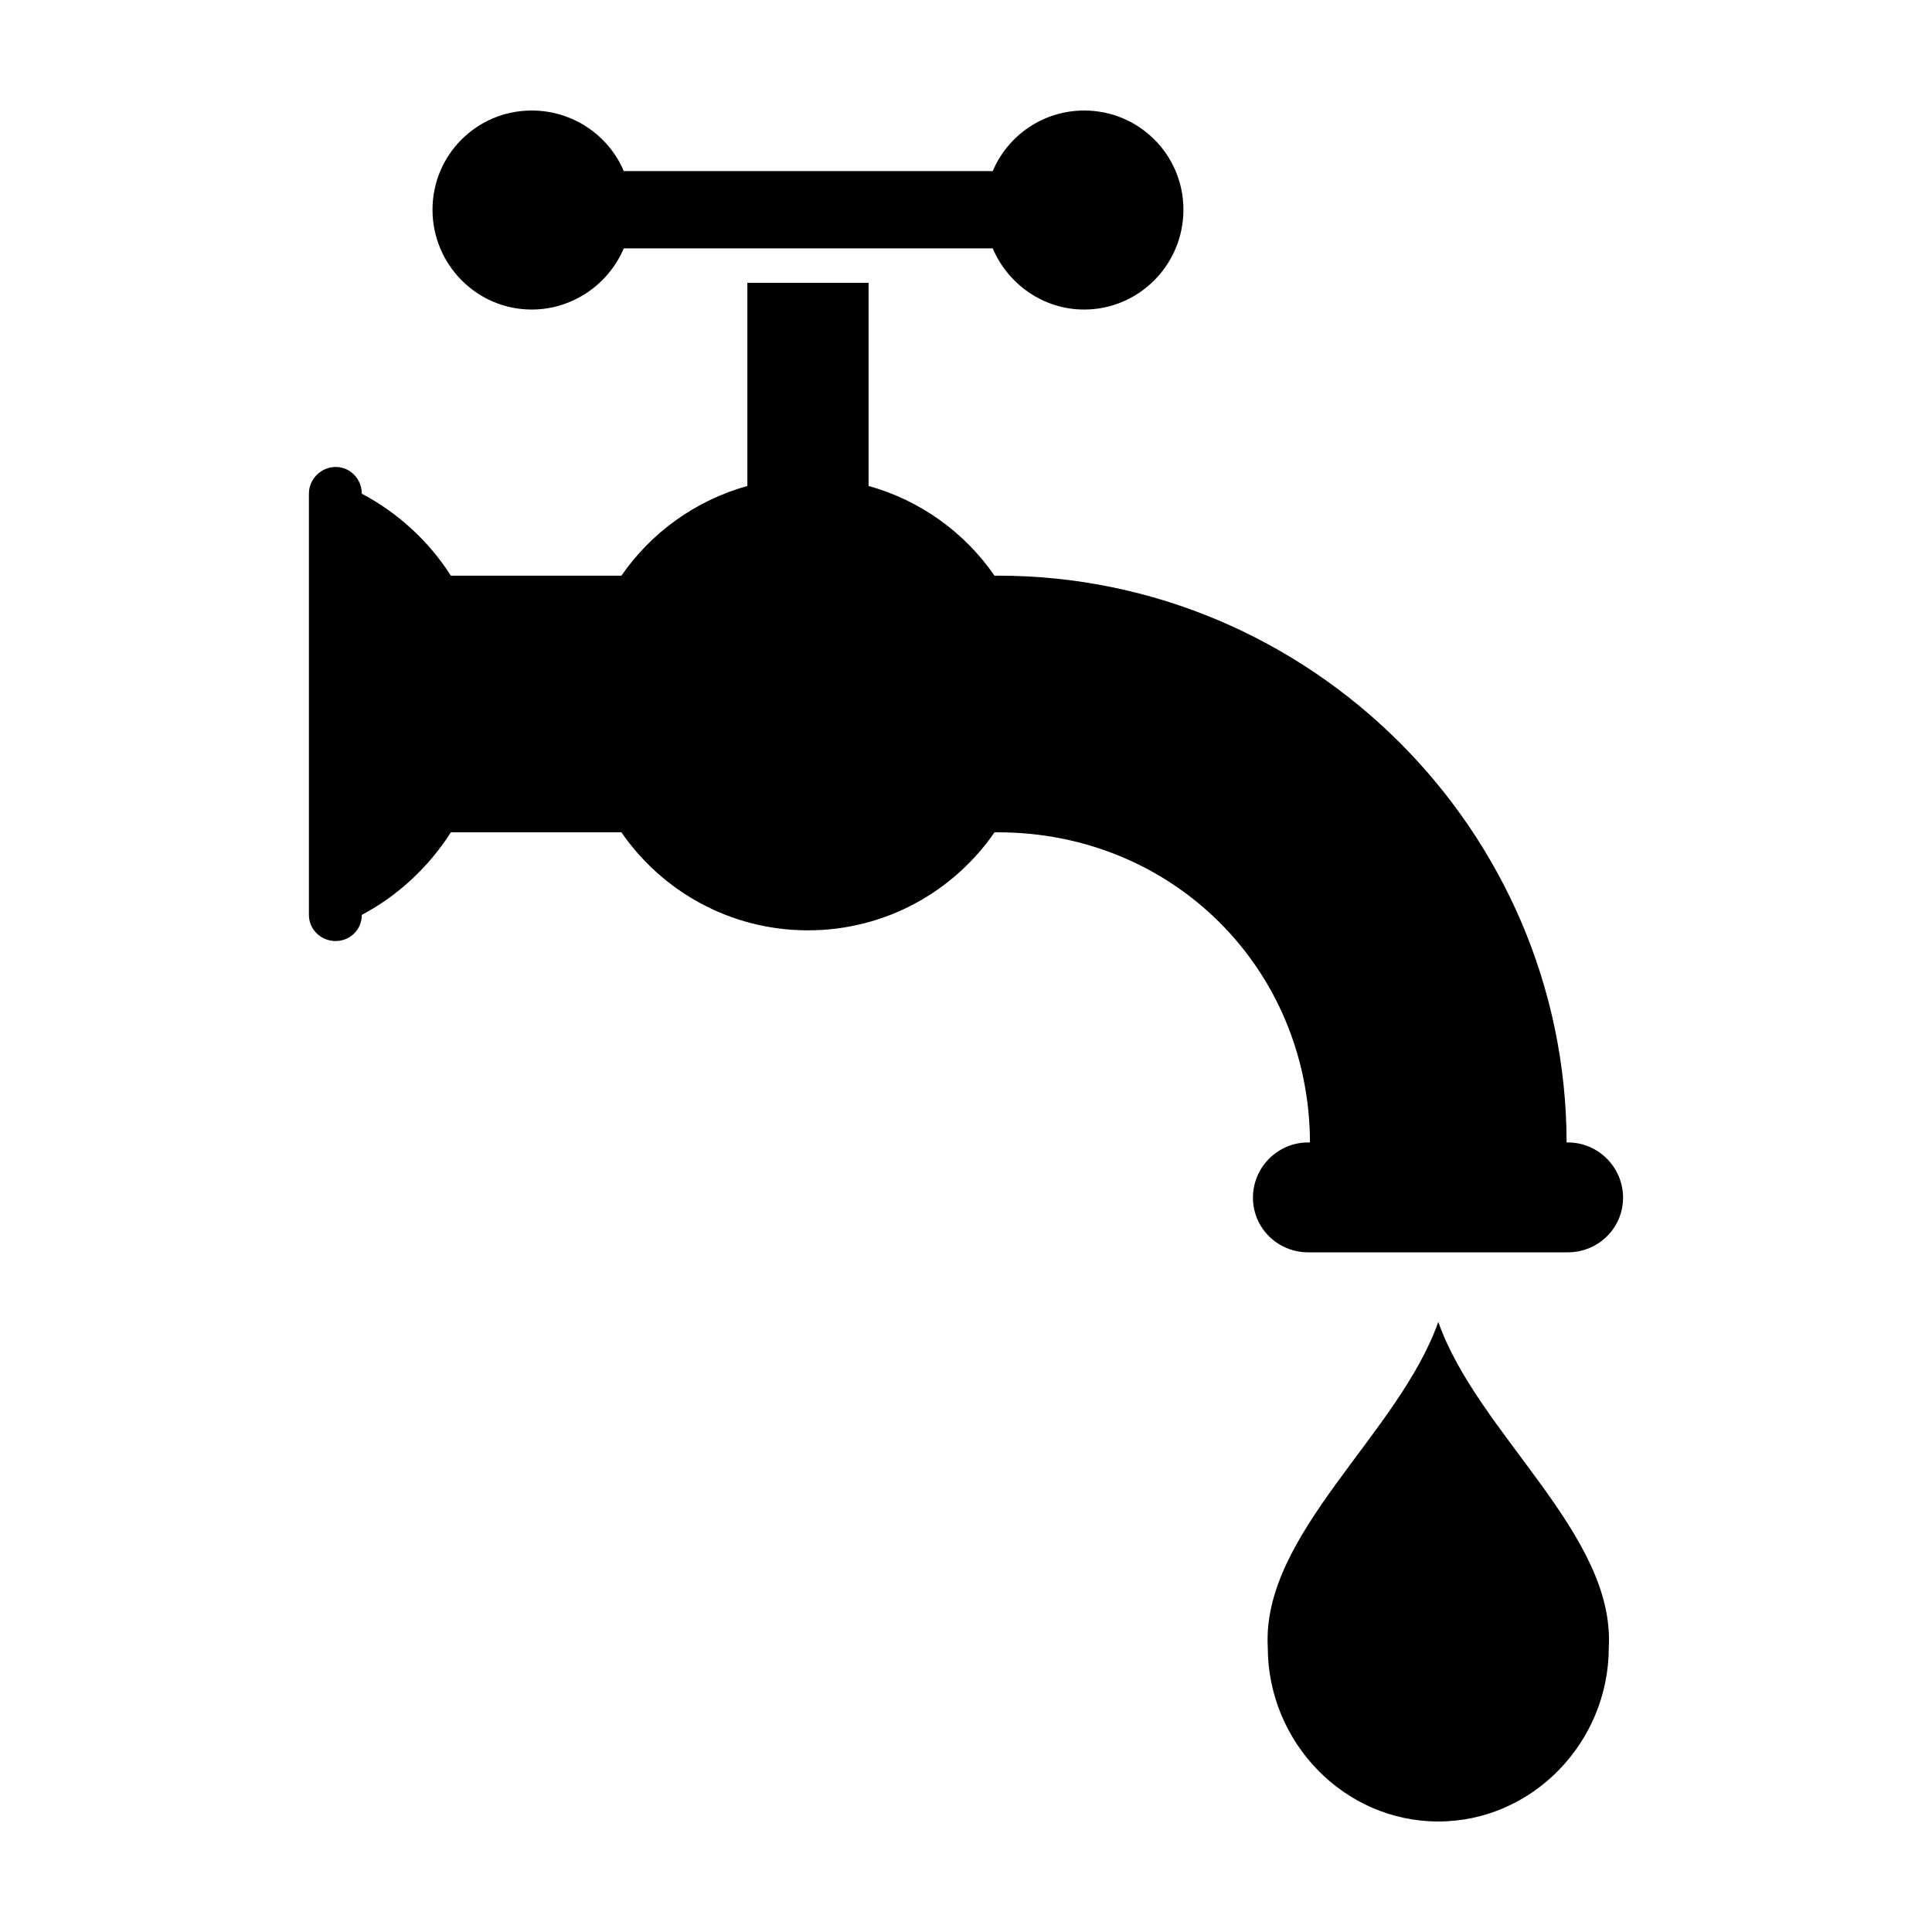 <?xml version="1.0" encoding="UTF-8"?>
<!-- Uploaded to: ICON Repo, www.svgrepo.com, Generator: ICON Repo Mixer Tools -->
<svg fill="#000000" width="800px" height="800px" version="1.1" viewBox="144 144 512 512" xmlns="http://www.w3.org/2000/svg">
 <path d="m284.91 173.29c-14.535 0-26.293 11.73-26.293 26.293 0 14.535 11.758 26.449 26.293 26.449 10.922 0 20.41-6.773 24.402-16.215h97.77c4 9.441 13.344 16.215 24.246 16.215 14.535 0 26.293-11.914 26.293-26.449 0-14.562-11.758-26.293-26.293-26.293-10.902 0-20.246 6.598-24.246 16.059h-97.77c-3.992-9.461-13.484-16.059-24.402-16.059zm57.148 45.656v53.844c-13.711 3.809-25.496 12.352-33.379 23.773h-45.184c-5.875-9.152-13.953-16.617-23.617-21.727 0-3.875-3.055-7.086-6.926-7.086-3.875 0-7.086 3.211-7.086 7.086v111.62c0 3.875 3.184 6.926 7.086 6.926 3.875 0 6.926-3.055 6.926-6.926 9.648-5.121 17.754-12.719 23.617-21.883h45.184c10.824 15.699 28.938 25.977 49.438 25.977 20.516 0 38.617-10.277 49.438-25.977h0.945c46.215 0 82.488 36.016 82.656 82.184h-0.473c-8.07 0-14.641 6.57-14.641 14.641 0 8.07 6.57 14.484 14.641 14.484h68.801c8.07 0 14.641-6.414 14.641-14.484 0-8.07-6.57-14.641-14.641-14.641h-0.316c-0.168-82.68-67.949-150.2-150.67-150.2h-0.945c-7.875-11.418-19.66-19.961-33.375-23.773v-53.844zm183.1 275.36c-10.414 29.688-46.863 56.168-45.184 86.277v0.156c0.098 25.023 20.234 45.973 45.184 45.973 24.949 0 45.113-20.949 45.184-45.973v-0.156c1.703-30.109-34.77-56.59-45.184-86.277z" fill-rule="evenodd"/>
</svg>